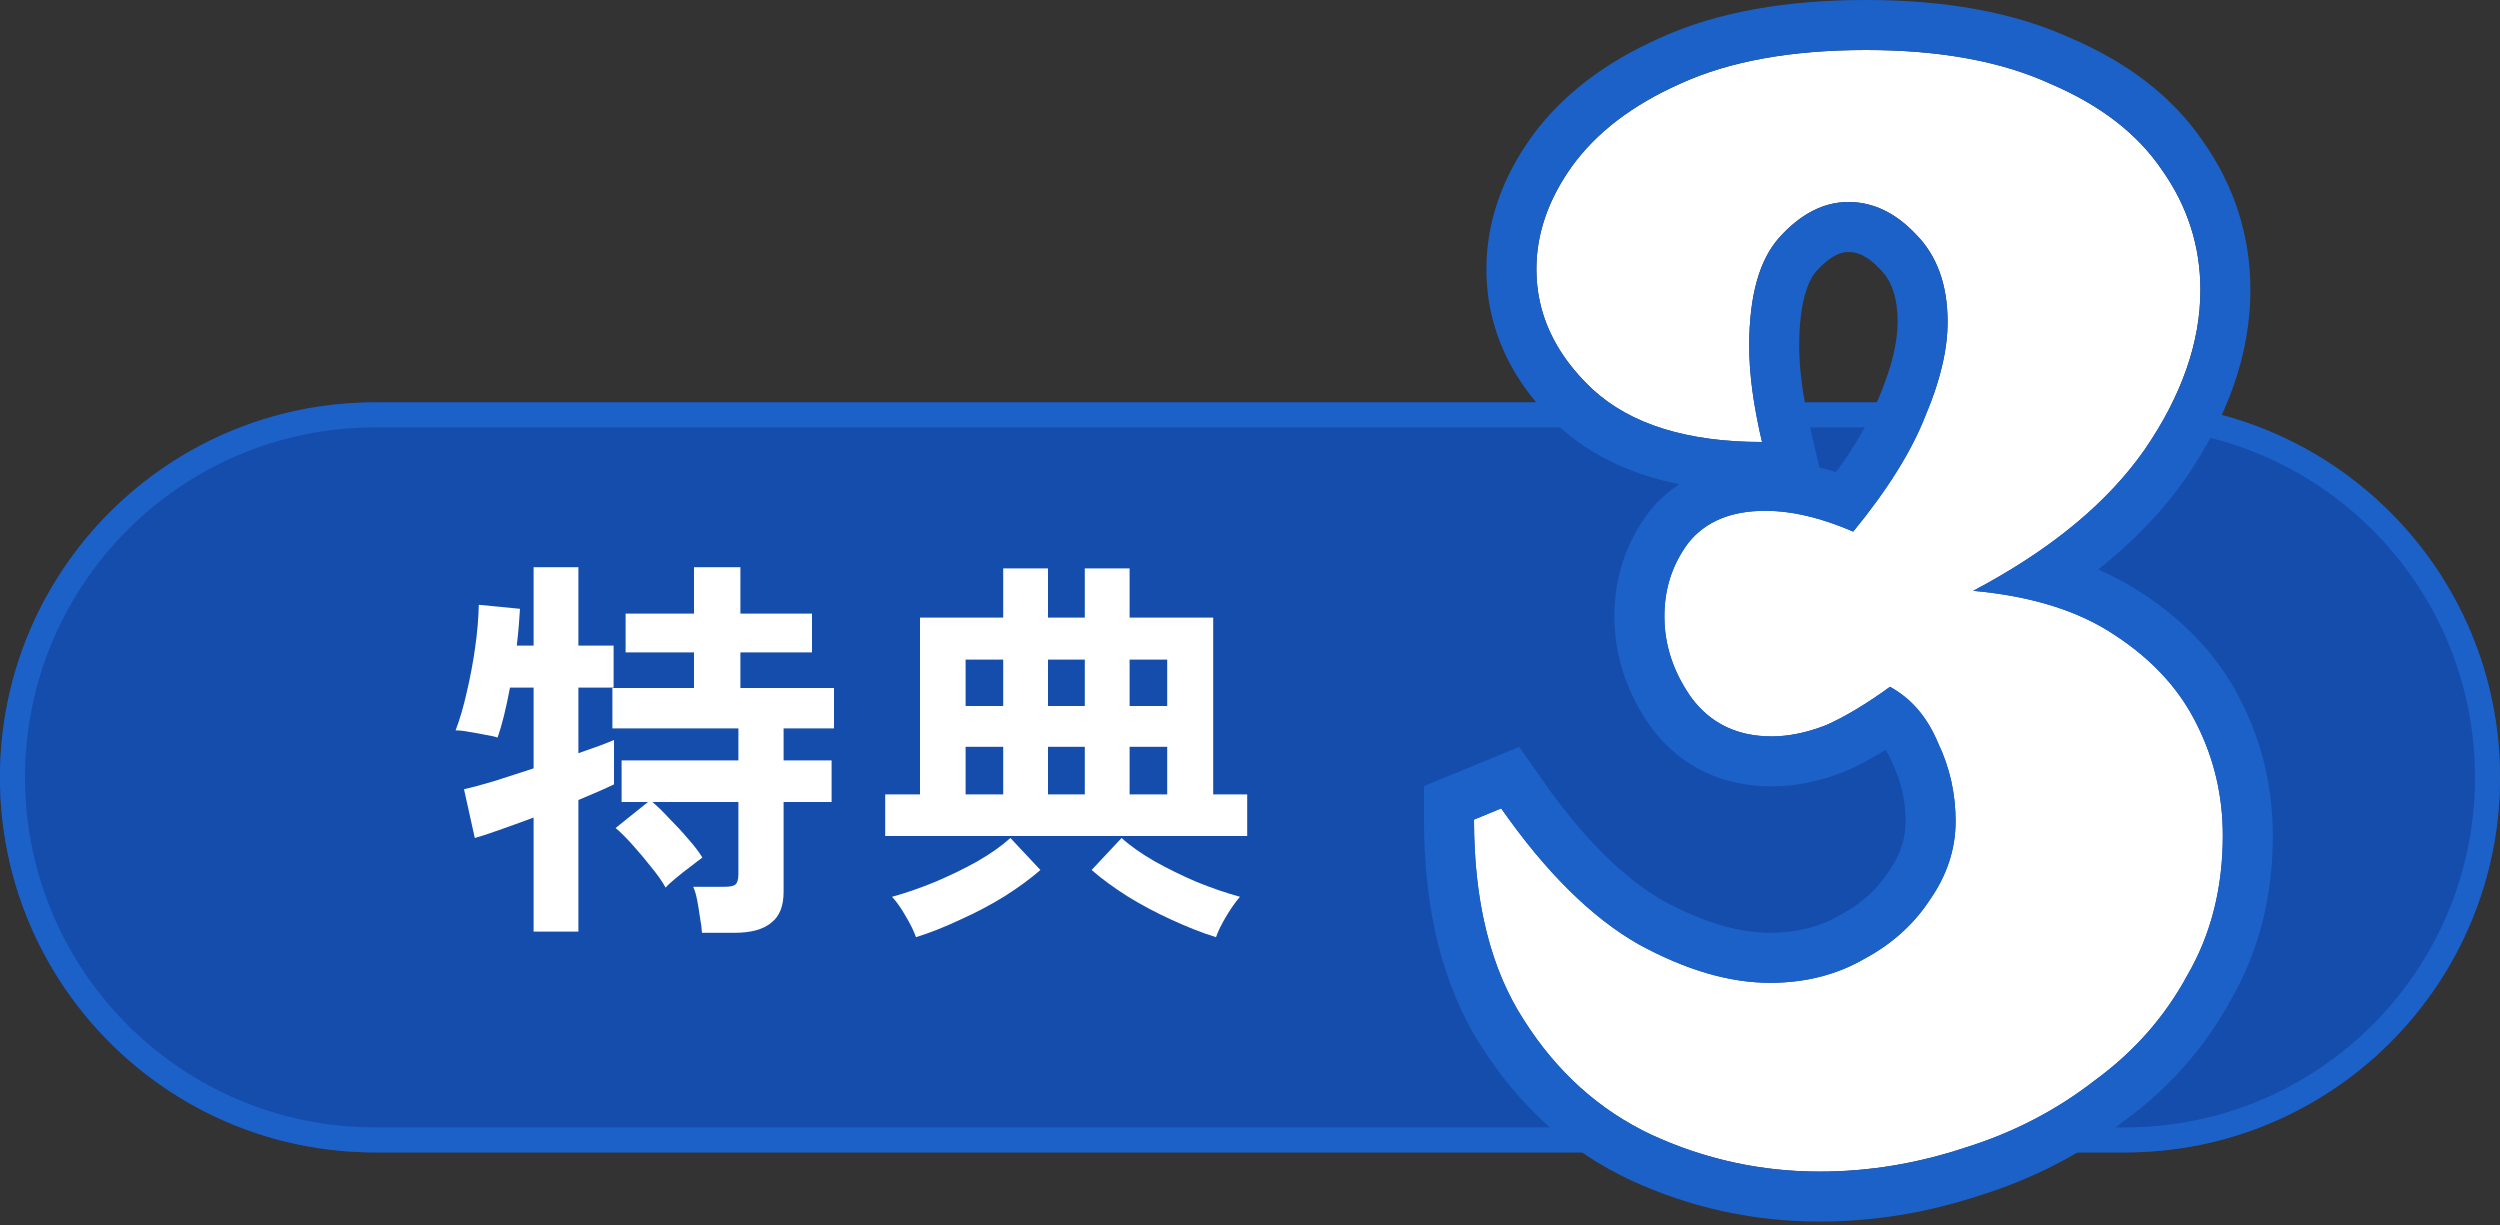 <svg width="100" height="49" viewBox="0 0 100 49" fill="none" xmlns="http://www.w3.org/2000/svg">
<rect x="0" y="0" width="100" height="49" fill="#333333" stroke="none"/>
<path d="M0 31.096C0 22.811 6.716 16.096 15 16.096H85C93.284 16.096 100 22.811 100 31.096V31.096C100 39.38 93.284 46.096 85 46.096H15C6.716 46.096 0 39.38 0 31.096V31.096Z" fill="#154DAD"/>
<path d="M85 45.096V46.096H15V45.096H85ZM99 31.096C99 23.364 92.732 17.096 85 17.096H15C7.268 17.096 1 23.364 1 31.096C1 38.828 7.268 45.096 15 45.096V46.096L14.613 46.091C6.508 45.886 0 39.251 0 31.096C0 22.811 6.716 16.096 15 16.096H85C93.284 16.096 100 22.811 100 31.096C100 39.251 93.492 45.886 85.387 46.091L85 46.096V45.096C92.732 45.096 99 38.828 99 31.096Z" fill="#1C61C8"/>
<path d="M35.408 33.44V31.776H36.8V24.704H40.128V22.736H41.92V24.704H43.392V22.736H45.184V24.704H48.528V31.776H49.888V33.44H35.408ZM36.64 37.488C36.555 37.243 36.416 36.96 36.224 36.64C36.043 36.32 35.861 36.064 35.68 35.872C36.224 35.723 36.795 35.526 37.392 35.28C38 35.024 38.571 34.747 39.104 34.448C39.637 34.139 40.075 33.83 40.416 33.52L41.616 34.8C41.211 35.152 40.731 35.504 40.176 35.856C39.621 36.198 39.035 36.507 38.416 36.784C37.808 37.072 37.216 37.307 36.64 37.488ZM48.64 37.488C48.064 37.307 47.467 37.072 46.848 36.784C46.24 36.507 45.659 36.198 45.104 35.856C44.549 35.504 44.069 35.152 43.664 34.8L44.864 33.52C45.205 33.83 45.643 34.139 46.176 34.448C46.709 34.747 47.275 35.024 47.872 35.28C48.48 35.526 49.056 35.723 49.6 35.872C49.429 36.064 49.248 36.32 49.056 36.64C48.864 36.96 48.725 37.243 48.64 37.488ZM38.624 31.776H40.128V29.872H38.624V31.776ZM45.184 31.776H46.688V29.872H45.184V31.776ZM41.92 31.776H43.392V29.872H41.92V31.776ZM38.624 28.24H40.128V26.384H38.624V28.24ZM45.184 28.24H46.688V26.384H45.184V28.24ZM41.92 28.24H43.392V26.384H41.92V28.24Z" fill="white"/>
<path d="M28.08 37.312C28.07 37.141 28.043 36.938 28 36.703C27.968 36.469 27.931 36.239 27.888 36.016C27.846 35.791 27.792 35.61 27.728 35.471H28.992C29.206 35.471 29.349 35.44 29.424 35.376C29.499 35.301 29.536 35.162 29.536 34.959V32.08H26.096C26.299 32.25 26.528 32.474 26.784 32.752C27.051 33.018 27.302 33.29 27.536 33.568C27.782 33.845 27.968 34.09 28.096 34.303C27.989 34.378 27.835 34.495 27.632 34.656C27.43 34.805 27.232 34.959 27.04 35.12C26.848 35.279 26.709 35.407 26.624 35.504C26.496 35.269 26.309 35.002 26.064 34.703C25.829 34.405 25.584 34.111 25.328 33.824C25.072 33.535 24.837 33.301 24.624 33.12L25.92 32.08H24.864V30.416H29.536V29.136H24.496V27.52H27.76V26.096H25.024V24.544H27.76V22.688H29.616V24.544H32.48V26.096H29.616V27.52H33.36V29.136H31.344V30.416H33.264V32.08H31.344V35.679C31.344 36.245 31.179 36.656 30.848 36.911C30.528 37.178 30.038 37.312 29.376 37.312H28.08ZM21.344 37.264V32.703C20.854 32.885 20.395 33.05 19.968 33.2C19.552 33.349 19.227 33.456 18.992 33.52L18.56 31.567C18.859 31.503 19.259 31.397 19.76 31.247C20.262 31.087 20.79 30.917 21.344 30.735V27.503H20.4C20.326 27.898 20.245 28.271 20.16 28.623C20.075 28.965 19.989 29.258 19.904 29.503C19.787 29.461 19.622 29.424 19.408 29.392C19.206 29.349 18.997 29.311 18.784 29.279C18.571 29.237 18.384 29.215 18.224 29.215C18.395 28.767 18.544 28.256 18.672 27.68C18.811 27.093 18.923 26.495 19.008 25.887C19.093 25.279 19.142 24.714 19.152 24.192L20.8 24.352C20.79 24.544 20.773 24.767 20.752 25.023C20.731 25.279 20.704 25.546 20.672 25.823H21.344V22.688H23.136V25.823H24.544V27.503H23.136V30.128C23.765 29.914 24.24 29.738 24.56 29.599V31.375C24.23 31.535 23.755 31.744 23.136 32V37.264H21.344Z" fill="white"/>
<path d="M72.784 46.864C70.437 46.864 68.197 46.373 66.064 45.392C63.973 44.411 62.267 42.875 60.944 40.784C59.621 38.736 58.96 36.069 58.96 32.784L60.048 32.336C61.84 34.896 63.675 36.709 65.552 37.776C67.429 38.8 69.179 39.312 70.8 39.312C72.208 39.312 73.467 38.992 74.576 38.352C75.685 37.755 76.56 36.965 77.2 35.984C77.883 35.003 78.224 33.957 78.224 32.848C78.224 31.739 77.989 30.693 77.52 29.712C77.093 28.688 76.453 27.941 75.6 27.472C74.661 28.155 73.808 28.667 73.04 29.008C72.272 29.307 71.547 29.456 70.864 29.456C69.499 29.456 68.432 28.944 67.664 27.92C66.939 26.896 66.576 25.808 66.576 24.656C66.576 23.547 66.896 22.565 67.536 21.712C68.219 20.859 69.243 20.432 70.608 20.432C71.675 20.432 72.848 20.709 74.128 21.264C75.493 19.6 76.453 18.064 77.008 16.656C77.605 15.248 77.904 13.989 77.904 12.88C77.904 11.387 77.477 10.213 76.624 9.36C75.813 8.507 74.917 8.08 73.936 8.08C72.955 8.08 72.037 8.549 71.184 9.488C70.373 10.384 69.968 11.835 69.968 13.84C69.968 14.395 70.011 14.992 70.096 15.632C70.181 16.272 70.309 16.955 70.48 17.68C67.493 17.68 65.232 16.976 63.696 15.568C62.203 14.16 61.456 12.56 61.456 10.768C61.456 9.36 61.925 7.995 62.864 6.672C63.845 5.307 65.296 4.197 67.216 3.344C69.179 2.448 71.653 2 74.64 2C77.584 2 80.037 2.448 82 3.344C84.005 4.197 85.499 5.349 86.48 6.8C87.504 8.251 88.016 9.851 88.016 11.6C88.016 13.691 87.269 15.824 85.776 18C84.283 20.133 82 22.011 78.928 23.632C81.275 23.845 83.173 24.443 84.624 25.424C86.117 26.405 87.205 27.6 87.888 29.008C88.571 30.373 88.912 31.845 88.912 33.424C88.912 35.515 88.443 37.371 87.504 38.992C86.608 40.656 85.371 42.064 83.792 43.216C82.256 44.411 80.528 45.307 78.608 45.904C76.688 46.544 74.747 46.864 72.784 46.864Z" fill="white"/>
<path d="M75.904 12.88C75.904 11.784 75.603 11.167 75.21 10.773L75.191 10.756L75.174 10.737C74.659 10.196 74.261 10.08 73.936 10.08C73.672 10.08 73.256 10.182 72.664 10.833C72.347 11.187 71.968 12.031 71.968 13.84C71.968 14.293 72.003 14.801 72.078 15.367C72.154 15.933 72.269 16.551 72.427 17.222L72.774 18.7C72.997 18.753 73.219 18.816 73.442 18.884C74.248 17.779 74.805 16.793 75.147 15.923L75.156 15.898L75.167 15.875C75.697 14.627 75.904 13.64 75.904 12.88ZM77.89 13.303C77.824 14.306 77.53 15.423 77.008 16.655C76.453 18.063 75.493 19.6 74.128 21.264C73.008 20.778 71.969 20.505 71.013 20.444L70.608 20.432C69.243 20.432 68.219 20.859 67.536 21.712L67.42 21.873C66.857 22.688 66.576 23.615 66.576 24.655L66.58 24.871C66.623 25.944 66.984 26.96 67.664 27.92C68.384 28.88 69.367 29.389 70.611 29.449L70.864 29.456C71.462 29.456 72.091 29.341 72.754 29.112L73.04 29.008C73.808 28.666 74.661 28.154 75.6 27.472C76.453 27.941 77.093 28.688 77.519 29.712C77.989 30.693 78.224 31.738 78.224 32.848C78.224 33.957 77.883 35.002 77.2 35.983L76.949 36.343C76.338 37.159 75.547 37.829 74.576 38.352L74.366 38.468C73.309 39.03 72.12 39.312 70.8 39.312V37.312C71.893 37.312 72.8 37.067 73.576 36.619L73.602 36.605L73.628 36.591C74.466 36.14 75.081 35.572 75.524 34.892L75.541 34.866L75.559 34.842C76.027 34.168 76.224 33.517 76.224 32.848C76.224 32.031 76.054 31.281 75.716 30.574L75.693 30.528L75.674 30.48C75.597 30.297 75.514 30.137 75.426 29.995C74.889 30.324 74.365 30.607 73.853 30.835L73.809 30.855L73.765 30.872C72.812 31.242 71.84 31.456 70.864 31.456C68.918 31.456 67.239 30.685 66.064 29.12L66.048 29.098L66.032 29.076C65.09 27.746 64.576 26.259 64.576 24.655C64.576 23.132 65.025 21.726 65.936 20.512L65.955 20.486L65.975 20.462C66.328 20.02 66.73 19.658 67.17 19.369C65.296 18.989 63.657 18.245 62.345 17.042L62.334 17.032L62.324 17.023C60.494 15.297 59.456 13.192 59.456 10.768C59.456 8.884 60.093 7.122 61.233 5.515L61.24 5.505C62.474 3.788 64.239 2.478 66.403 1.516C68.703 0.47 71.478 3.50152e-05 74.64 0C77.75 0 80.492 0.468 82.782 1.503C85.055 2.47 86.892 3.839 88.137 5.679C89.38 7.453 90.016 9.444 90.016 11.6C90.016 14.189 89.087 16.71 87.425 19.132L87.42 19.139L87.414 19.146C86.487 20.471 85.317 21.679 83.928 22.781C84.565 23.055 85.164 23.378 85.722 23.753L85.723 23.752C87.467 24.898 88.815 26.347 89.677 28.113L89.827 28.425C90.553 29.989 90.912 31.663 90.912 33.424C90.912 35.825 90.369 38.034 89.234 39.994C88.194 41.906 86.765 43.522 84.971 44.831C83.251 46.159 81.324 47.153 79.202 47.813L79.201 47.812C77.096 48.51 74.955 48.863 72.784 48.863C70.149 48.863 67.624 48.311 65.228 47.209L65.221 47.205L65.214 47.202C62.759 46.05 60.774 44.249 59.264 41.868C57.672 39.403 56.96 36.324 56.96 32.784V31.444L60.768 29.876L61.687 31.189C63.37 33.594 64.993 35.151 66.517 36.023C68.188 36.934 69.605 37.312 70.8 37.312V39.312C69.178 39.312 67.429 38.799 65.552 37.775C63.675 36.709 61.84 34.896 60.048 32.336L58.96 32.784L58.968 33.393C59.045 36.4 59.704 38.864 60.944 40.784C62.267 42.875 63.974 44.41 66.064 45.392C68.064 46.312 70.158 46.801 72.346 46.858L72.784 46.863C74.747 46.863 76.689 46.543 78.608 45.903C80.528 45.306 82.256 44.41 83.792 43.216C85.371 42.064 86.608 40.656 87.504 38.992C88.384 37.472 88.851 35.745 88.906 33.812L88.912 33.424C88.912 31.845 88.57 30.373 87.888 29.008C87.248 27.688 86.252 26.555 84.899 25.61L84.624 25.424C83.173 24.442 81.274 23.845 78.928 23.632C81.808 22.112 83.994 20.366 85.486 18.396L85.776 18C87.27 15.824 88.016 13.69 88.016 11.6C88.016 9.85 87.504 8.25 86.481 6.8C85.499 5.349 84.005 4.197 82 3.344C80.16 2.504 77.889 2.057 75.186 2.005L74.64 2C71.653 2 69.178 2.448 67.216 3.344C65.296 4.197 63.846 5.307 62.864 6.672L62.693 6.92C61.868 8.165 61.456 9.448 61.456 10.768L61.465 11.102C61.552 12.759 62.296 14.247 63.696 15.567C65.232 16.975 67.494 17.68 70.481 17.68C70.353 17.136 70.248 16.616 70.168 16.12L70.096 15.632C70.032 15.152 69.992 14.696 69.976 14.264L69.968 13.84C69.968 11.835 70.373 10.383 71.184 9.487C72.037 8.549 72.954 8.08 73.936 8.08L74.119 8.085C75.029 8.135 75.864 8.56 76.624 9.359C77.477 10.213 77.904 11.386 77.904 12.88L77.89 13.303Z" fill="#1C61C8"/>
</svg>
